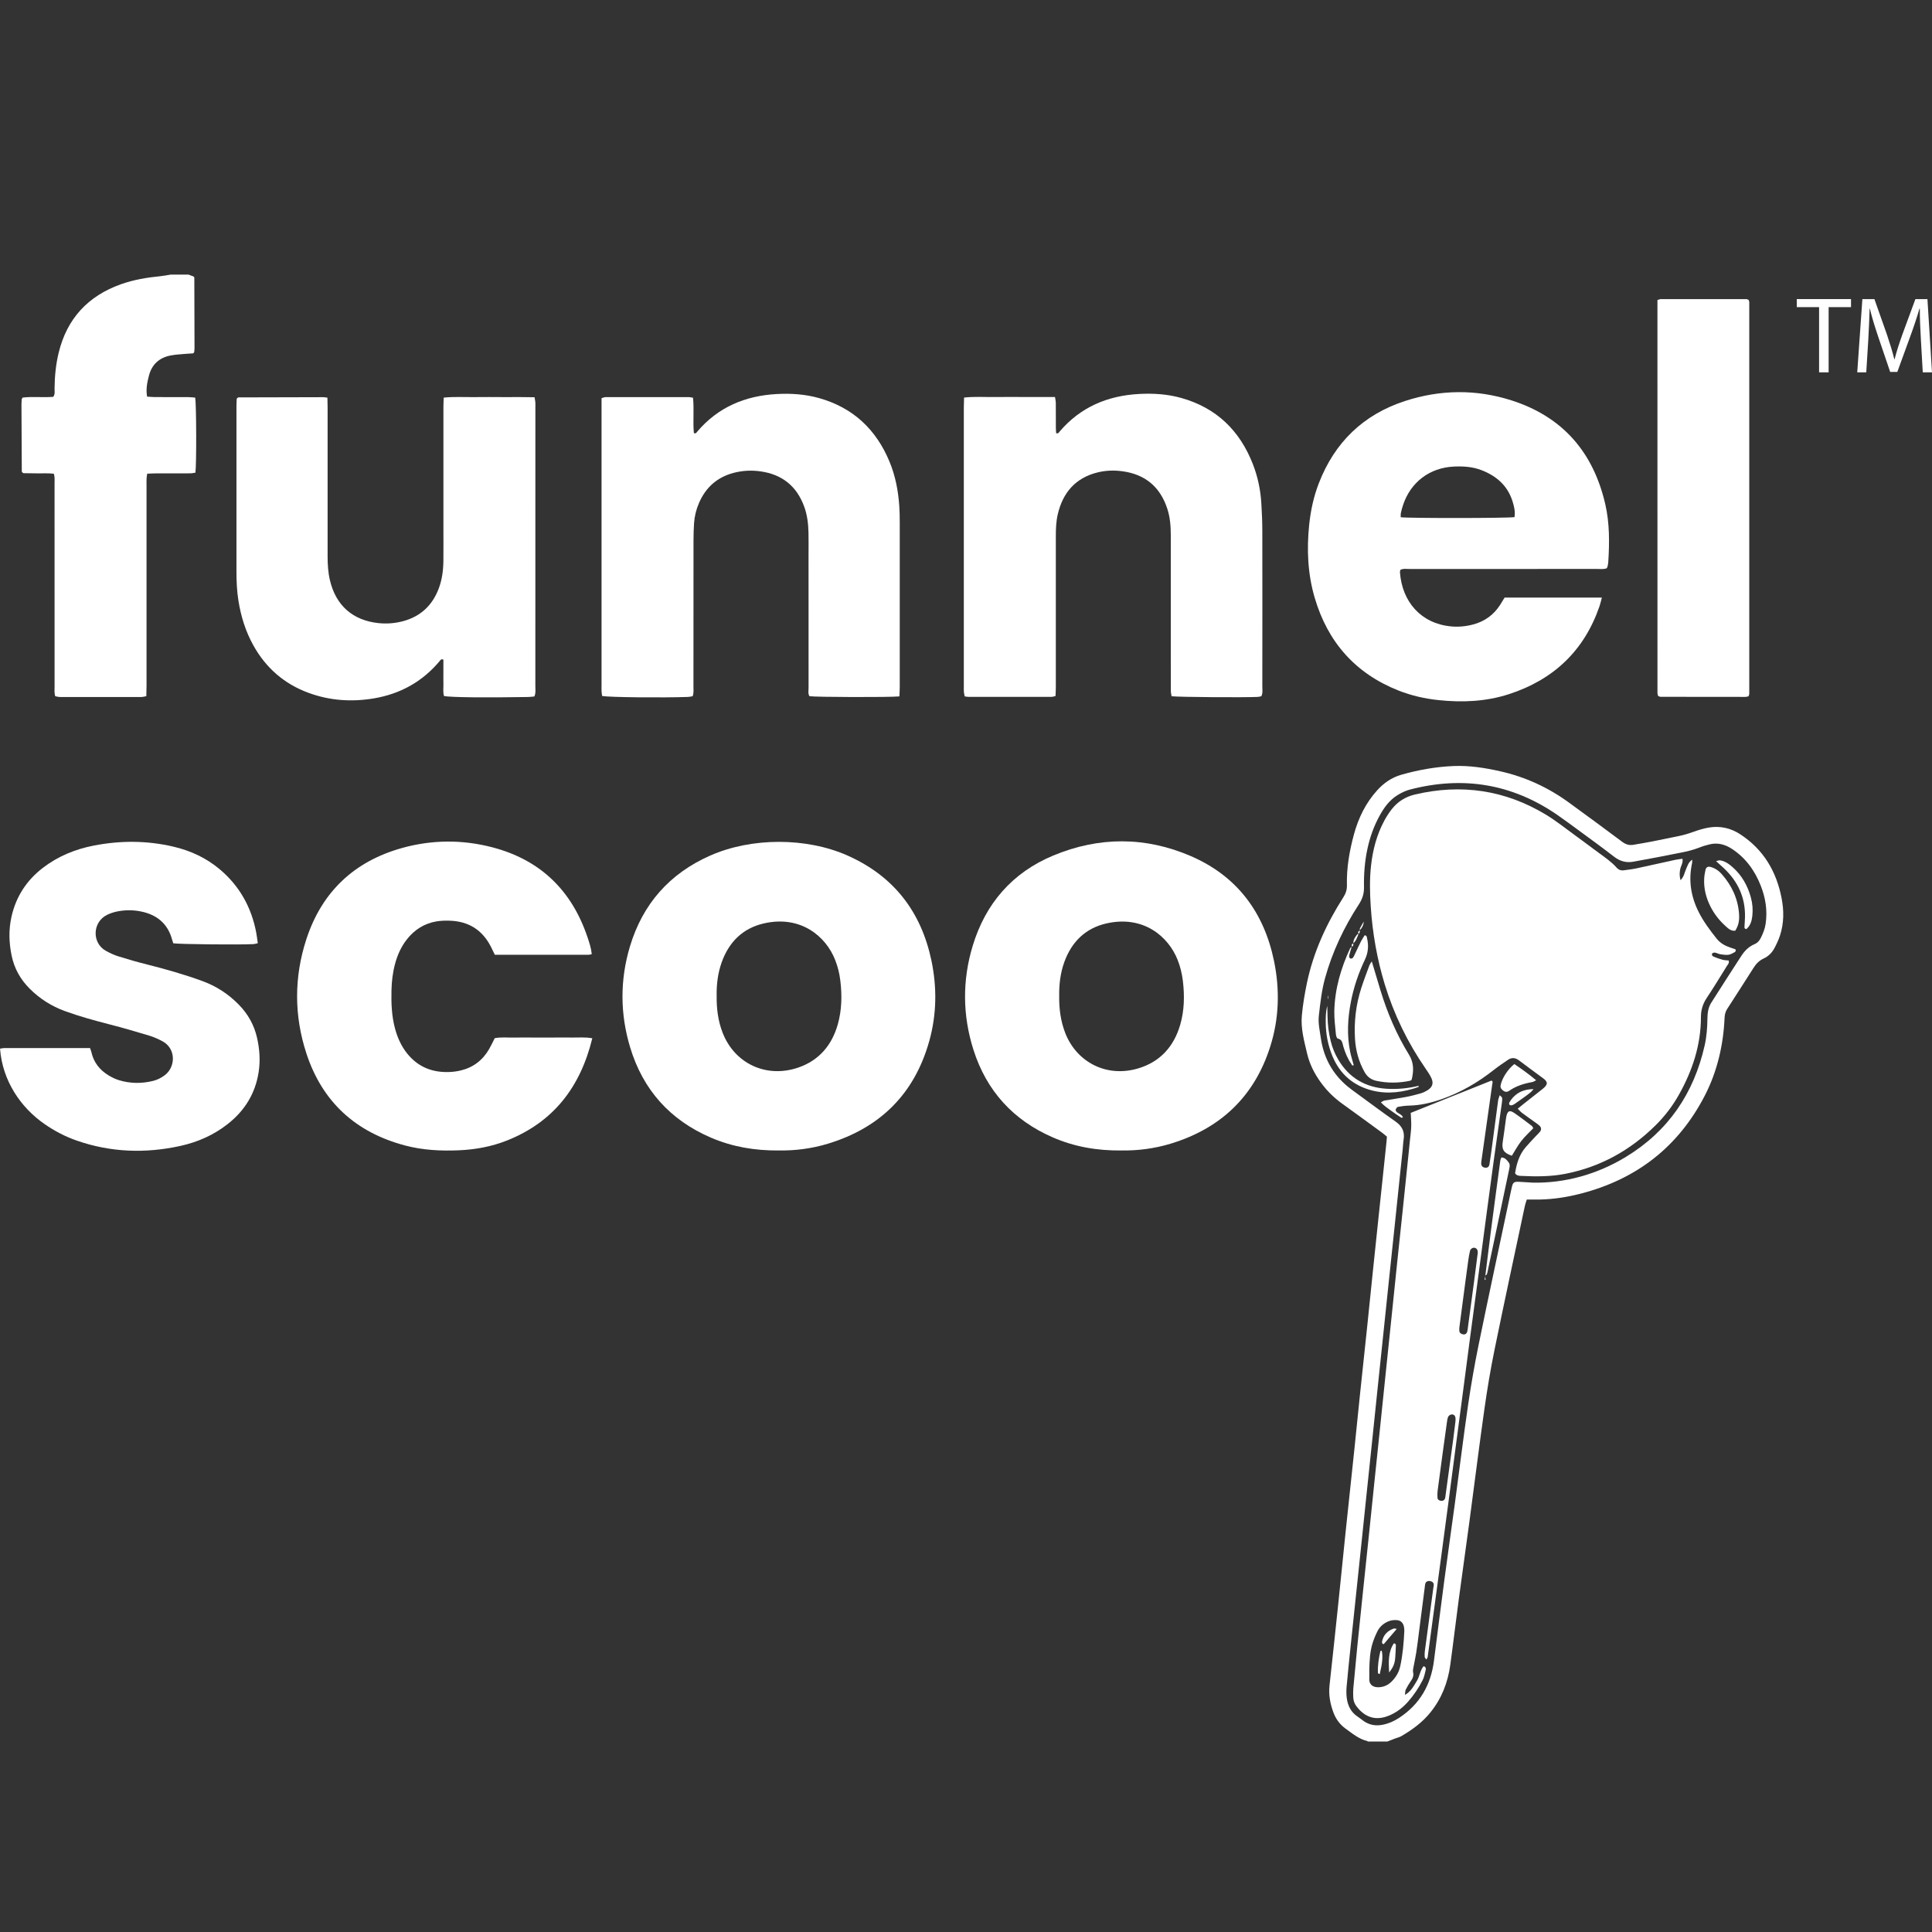 <svg viewBox="0 0 720 720" version="1.1" xmlns="http://www.w3.org/2000/svg" id="Layer_1">
  
  <rect x="0" y="0" width="720" height="720" fill="#333333" stroke="none"/>
  
  <defs>
    <style>
      .st0 {
        fill: #fff;
      }
    </style>
  </defs>
  <path d="M70.19,102.32c.65.24,1.31.48,1.88.69.14.13.23.19.28.27.05.08.07.19.07.29.03,8.72.05,17.45.07,26.17,0,.5-.07,1-.12,1.49,0,.08-.12.16-.35.45-.68.04-1.56.08-2.42.16-1.99.19-4.01.25-5.97.63-4.22.8-7.02,3.29-8.12,7.51-.65,2.5-1.19,5.04-.69,7.83.97.06,1.85.16,2.73.17,4.21.02,8.43,0,12.64.02.87,0,1.74.12,2.56.18.44,2.53.5,24.82.08,27.97-.61.08-1.27.25-1.93.25-4.31.02-8.63,0-12.94.02-.98,0-1.97.07-3.1.11-.1.71-.22,1.28-.24,1.85-.04.9-.01,1.8-.01,2.71,0,24.87,0,49.75,0,74.62,0,1.19-.05,2.38-.08,3.74-.68.12-1.24.29-1.8.3-10.13.02-20.26.02-30.39,0-.57,0-1.14-.18-1.75-.28-.41-1.29-.25-2.5-.25-3.68,0-25.17,0-50.35-.01-75.52,0-1.18.15-2.38-.27-3.72-2.03-.26-4.02-.1-6-.14-1.89-.04-3.77-.05-5.39-.07-.33-.29-.42-.34-.47-.42-.05-.08-.08-.19-.08-.29-.04-8.22-.09-16.44-.12-24.66,0-.7.04-1.4.09-2.1.01-.18.15-.35.32-.7,3.75-.46,7.65.04,11.44-.28.74-1.05.47-2.08.48-3.05.04-4.53.47-9,1.54-13.41,3.1-12.72,10.93-21.13,23.2-25.5,4.76-1.69,9.69-2.51,14.69-3,1.29-.13,2.56-.39,3.83-.59,2.21,0,4.42,0,6.62,0Z" class="st0"></path>
  <path d="M509.77,649.03c-.07-.07-.14-.18-.22-.2-3.13-.73-5.51-2.76-8.03-4.57-2.2-1.58-3.72-3.68-4.63-6.16-1.18-3.22-1.8-6.55-1.41-10.03,1.14-10.27,2.22-20.54,3.3-30.81.9-8.58,1.74-17.16,2.63-25.74,1.1-10.57,2.25-21.14,3.36-31.72.69-6.58,1.33-13.17,2.02-19.76.91-8.68,1.85-17.35,2.76-26.03.69-6.58,1.35-13.17,2.03-19.75.67-6.48,1.36-12.97,2.04-19.45.73-6.88,1.46-13.76,2.18-20.64.3-2.79.59-5.59.88-8.38.07-.69.12-1.39.19-2.19-.62-.51-1.2-1.04-1.84-1.5-4.94-3.61-9.88-7.23-14.85-10.8-3.13-2.25-5.8-4.91-8.05-8.04-2.31-3.22-4.07-6.68-4.98-10.54-1.1-4.68-2.43-9.38-1.99-14.23.38-4.08,1.06-8.15,1.9-12.16,2.41-11.53,7.26-22.06,13.57-31.94.9-1.41,1.37-2.79,1.33-4.47-.16-6.47.93-12.78,2.63-19.01,1.66-6.09,4.38-11.65,8.62-16.35,2.44-2.71,5.43-4.81,8.98-5.82,6.38-1.82,12.9-2.99,19.54-3.26,5.85-.24,11.59.66,17.29,1.94,9.44,2.11,18.02,6.07,25.82,11.78,6.56,4.8,13.13,9.58,19.63,14.46,1.31.99,2.6,1.45,4.16,1.19,2.37-.4,4.74-.8,7.1-1.26,3.15-.61,6.28-1.3,9.43-1.91,1.97-.39,3.88-.94,5.78-1.62,1.97-.71,4.01-1.35,6.07-1.68,4.11-.65,7.98.23,11.49,2.51,8.66,5.64,13.48,13.77,15.44,23.77.92,4.72.91,9.38-.58,13.97-.52,1.61-1.26,3.16-2.05,4.66-.9,1.72-2.27,3.1-4.04,3.92-1.63.75-2.78,1.93-3.71,3.39-3.3,5.15-6.58,10.32-9.91,15.45-.69,1.07-.9,2.19-.96,3.41-.21,4.92-.88,9.77-2.05,14.57-1.23,5-2.98,9.79-5.34,14.34-9.9,19.12-25.45,31.11-46.22,36.47-4.97,1.28-10.01,2.08-15.15,2.19-1.59.03-3.18,0-4.93,0-.25.78-.54,1.52-.7,2.28-3.79,17.85-7.65,35.68-11.3,53.56-1.51,7.36-2.75,14.79-3.8,22.23-1.98,14-3.73,28.03-5.6,42.05-1.29,9.64-2.67,19.27-3.96,28.91-1.09,8.15-2.05,16.32-3.17,24.46-.89,6.47-3.18,12.4-7.31,17.55-3,3.75-6.78,6.52-10.87,8.91-.77.45-1.68.65-2.52.97-.93.36-1.85.72-2.77,1.08h-7.23ZM571.3,440.74c11.86.21,23.84-3.04,34.63-9.6,15.78-9.59,25.31-23.65,29.35-41.54.75-3.33.99-6.74,1.03-10.16.03-2.03.32-4.02,1.43-5.77,3.72-5.83,7.44-11.67,11.22-17.47,1.22-1.86,2.76-3.44,4.89-4.33,1.07-.44,1.79-1.23,2.31-2.26.86-1.71,1.57-3.44,1.85-5.37.71-4.9-.03-9.6-1.82-14.15-2.22-5.64-5.61-10.38-10.77-13.75-2.56-1.67-5.29-2.4-8.3-1.67-1.26.31-2.52.67-3.72,1.15-2.35.93-4.77,1.52-7.24,1.98-2.86.54-5.7,1.13-8.56,1.68-2.95.56-5.91,1.09-8.87,1.64-2.73.51-5.07-.18-7.29-1.91-4.35-3.39-8.83-6.61-13.28-9.89-2.59-1.9-5.17-3.81-7.81-5.64-16.8-11.58-35.09-14.56-54.78-9.47-1.68.43-3.19,1.16-4.66,2.05-3.12,1.89-5.17,4.78-6.84,7.85-2.07,3.79-3.52,7.85-4.44,12.1-1.03,4.74-1.4,9.53-1.31,14.35.05,2.42-.57,4.41-1.9,6.45-5.56,8.53-9.88,17.66-12.61,27.51-1.27,4.57-1.77,9.25-2.31,13.93-.33,2.82.33,5.59.73,8.37,1.03,7.26,4.29,13.3,9.92,18.02,1.07.9,2.23,1.71,3.36,2.54,4.86,3.55,9.68,7.16,14.61,10.61,2.42,1.69,3.43,3.79,2.97,6.67-.2,1.29-.24,2.6-.37,3.89-.3,2.89-.62,5.78-.92,8.68-.69,6.58-1.37,13.17-2.06,19.75-.72,6.88-1.46,13.76-2.18,20.65-.68,6.48-1.35,12.97-2.03,19.45-.72,6.88-1.45,13.76-2.17,20.65-.69,6.58-1.36,13.17-2.05,19.75-.72,6.88-1.45,13.76-2.17,20.65-.49,4.69-.97,9.38-1.46,14.07-.71,6.78-1.43,13.57-2.14,20.35-.72,6.88-1.45,13.76-2.17,20.65-.53,5.09-1.06,10.18-1.52,15.27-.13,1.39-.14,2.82.03,4.2.35,2.9,1.53,5.38,4.06,7.06.75.5,1.45,1.07,2.19,1.6,2.17,1.56,4.62,1.93,7.16,1.43,2.17-.43,4.19-1.31,6.07-2.54,7.75-5.05,11.88-12.27,13.04-21.34,1.27-9.95,2.52-19.9,3.84-29.84,1.27-9.54,2.64-19.07,3.93-28.61,1.66-12.32,3.17-24.67,4.96-36.97,1.1-7.54,2.43-15.05,3.95-22.51,3.62-17.68,7.42-35.32,11.15-52.98.39-1.86.76-3.73,1.19-5.59.41-1.77.85-2.06,2.76-1.96,1.7.09,3.4.21,5.11.31Z" class="st0"></path>
  <path d="M521.89,212.36c-.07.32-.19.61-.17.9.8,11.03,7.85,19.11,19.01,20.18,2.82.27,5.62,0,8.35-.74,4.25-1.14,7.58-3.57,9.97-7.27.54-.84,1.04-1.7,1.67-2.73,11.95,0,23.96,0,36.25,0-.35,1.3-.55,2.27-.87,3.2-5.73,16.66-17.21,27.45-33.84,32.82-8.52,2.75-17.32,3.13-26.19,2.19-5.11-.54-10.09-1.67-14.87-3.56-16.12-6.38-26.41-18.09-31.26-34.62-2.6-8.87-2.99-17.96-2.05-27.13.55-5.31,1.66-10.49,3.59-15.48,5.9-15.27,16.6-25.63,32.14-30.68,13.13-4.27,26.5-4.44,39.67-.23,19.03,6.08,30.47,19.28,34.94,38.63,1.64,7.1,1.59,14.33,1.13,21.56-.03.5-.12,1-.22,1.49-.06.29-.2.56-.32.86-1.16.49-2.38.28-3.57.28-23.27.01-46.55,0-69.82.02-1.18,0-2.4-.25-3.55.32ZM564.41,192.74c.34-2.2-.17-4.15-.78-6.05-1.86-5.78-6-9.34-11.51-11.47-3.33-1.29-6.83-1.51-10.36-1.34-8.96.44-16.03,5.78-18.87,14.29-.32.95-.59,1.92-.8,2.89-.12.55-.07,1.14-.1,1.7,2.71.4,39.69.38,42.42-.04Z" class="st0"></path>
  <path d="M290.29,428.75c-9.06.08-17.4-1.37-25.36-4.79-15.22-6.54-25.3-17.8-30.08-33.59-3.78-12.49-3.84-25.19-.08-37.69,4.74-15.76,14.72-27.12,29.87-33.82,15.4-6.81,35.88-6.85,51.26,0,17.12,7.62,27.36,20.85,31.2,39.04,2.12,10.05,1.98,20.2-.8,30.11-5.51,19.63-18.27,32.29-37.73,38.21-6.09,1.85-12.35,2.63-18.29,2.52ZM267.08,371.22c-.06,4.73.53,9.28,2.22,13.64,4.45,11.5,16.31,17.13,28.31,12.95,7.63-2.66,12.4-8.27,14.6-16.02,1.53-5.39,1.62-10.89.95-16.41-.31-2.59-.94-5.11-1.89-7.56-3.42-8.83-12.86-16.87-26.65-13.68-7.84,1.81-12.95,6.93-15.65,14.44-1.47,4.1-1.97,8.38-1.89,12.65Z" class="st0"></path>
  <path d="M417.99,428.75c-9.15.1-17.59-1.38-25.63-4.87-14.74-6.41-24.68-17.3-29.56-32.58-4.1-12.86-4.21-25.93-.3-38.83,4.78-15.76,14.75-27.28,30.03-33.64,17.01-7.08,34.29-7.1,51.21.19,17.21,7.42,27.3,20.91,31.05,39.11,2.2,10.68,1.91,21.41-1.39,31.84-5.89,18.62-18.49,30.58-37.11,36.24-6.09,1.85-12.35,2.64-18.3,2.53ZM394.73,371.07c-.07,4.86.54,9.5,2.28,13.96,4.21,10.74,15.32,16.72,27.27,13.1,8.11-2.46,13.19-8.13,15.54-16.2,1.57-5.37,1.66-10.88,1-16.4-.33-2.69-.96-5.31-1.97-7.85-3.44-8.66-12.7-16.65-26.46-13.56-7.85,1.76-13,6.85-15.73,14.35-1.49,4.09-1.99,8.37-1.93,12.62Z" class="st0"></path>
  <path d="M470.08,259.47c-.45.08-.93.23-1.41.25-5.14.25-29.71.07-32.06-.25-.09-.61-.27-1.27-.27-1.94-.03-4.01-.02-8.02-.02-12.04,0-15.35-.02-30.69,0-46.04,0-3.33-.25-6.63-1.28-9.8-2.64-8.12-8.16-12.85-16.69-14.02-3.13-.43-6.23-.33-9.26.41-8.26,2.03-12.99,7.5-14.89,15.62-.62,2.65-.72,5.36-.72,8.07.01,18.76,0,37.51,0,56.27,0,1.09-.07,2.17-.11,3.39-.6.13-1.07.31-1.53.31-10.33.02-20.66.02-31,0-.39,0-.79-.11-1.32-.18-.11-.56-.26-1.12-.31-1.69-.05-.7-.02-1.4-.02-2.11,0-34.61,0-69.21,0-103.82,0-1.18.05-2.37.09-3.74,3.84-.42,7.53-.16,11.2-.2,3.81-.05,7.62-.01,11.44-.01h11.25c.12.86.29,1.52.3,2.19.03,3.11,0,6.22.02,9.33,0,.67.07,1.35.11,1.97.82.26,1.03-.32,1.32-.65,7.77-9.09,17.84-13.33,29.58-13.97,5.34-.29,10.63.05,15.8,1.51,13.01,3.67,21.69,12.09,26.57,24.54,1.84,4.69,2.88,9.6,3.19,14.64.22,3.5.37,7.01.37,10.52.04,19.26.02,38.52,0,57.78,0,1.18.25,2.4-.36,3.64Z" class="st0"></path>
  <path d="M122.02,148.17c.03,1.42.07,2.61.07,3.8,0,18.46,0,36.91,0,55.37,0,3.02.18,6.02.88,8.96,2.22,9.35,8.5,14.89,18.04,15.91,3.12.33,6.22.09,9.25-.73,6.47-1.75,10.85-5.86,13.22-12.09,1.26-3.32,1.72-6.8,1.76-10.33.04-4.11.01-8.22.01-12.34,0-15.05,0-30.09,0-45.14,0-1.08.07-2.16.11-3.4,3.85-.4,7.53-.15,11.21-.19,3.81-.05,7.62-.02,11.44,0,3.7,0,7.4-.05,11.2.05.12.76.26,1.33.3,1.9.05.6.01,1.2.01,1.8,0,34.7,0,69.41-.01,104.11,0,1.18.22,2.4-.37,3.7-.75.07-1.53.19-2.31.2-15.8.28-28.69.14-31.35-.35-.46-1.41-.19-2.91-.23-4.39-.04-1.6-.01-3.21-.01-4.81v-4.36c-.86-.39-1.1.17-1.39.52-6.45,7.72-14.73,12.27-24.58,13.92-8.25,1.38-16.41.83-24.3-2.08-9.03-3.32-15.85-9.26-20.53-17.65-2.91-5.22-4.66-10.84-5.59-16.74-.57-3.58-.73-7.18-.73-10.79,0-20.56,0-41.12,0-61.68,0-.98.07-1.97.11-2.78.24-.23.31-.31.39-.36.08-.05.18-.1.27-.1,10.53-.03,21.06-.06,31.59-.08.39,0,.78.09,1.55.18Z" class="st0"></path>
  <path d="M335.17,259.53c-3.91.37-31.18.28-33.52-.08-.58-.99-.32-2.12-.32-3.19-.02-16.55-.01-33.1-.01-49.65,0-2.71.04-5.42-.02-8.12-.08-3.32-.46-6.61-1.62-9.75-2.78-7.56-8.17-11.91-16.16-13.06-3.43-.5-6.81-.33-10.14.55-6.14,1.62-10.39,5.44-12.89,11.23-1.04,2.41-1.67,4.94-1.84,7.56-.13,2.1-.2,4.21-.2,6.31-.02,18.16,0,36.31-.02,54.47,0,1.19.17,2.4-.3,3.66-.59.1-1.16.25-1.74.27-9.54.34-29.31.14-32-.35-.06-.52-.17-1.09-.2-1.67-.04-.8-.01-1.6-.01-2.41,0-34.31,0-68.61,0-102.92v-4c.58-.15,1.04-.38,1.5-.38,10.33-.02,20.67-.02,31-.01.48,0,.95.14,1.59.23.45,4.45-.09,8.86.32,13.18.75.32.99-.22,1.28-.57,7.75-9.11,17.83-13.33,29.57-13.98,5.34-.3,10.63.06,15.81,1.51,12.66,3.56,21.26,11.66,26.25,23.7,2.17,5.23,3.23,10.74,3.63,16.38.15,2.1.18,4.21.18,6.32.01,20.46.01,40.93,0,61.39,0,1.08-.08,2.16-.13,3.4Z" class="st0"></path>
  <path d="M220.73,386.95c-4.44,18.2-14.48,31.21-31.81,38.09-5.74,2.28-11.75,3.37-17.91,3.64-6.75.29-13.44-.05-20.01-1.78-18.4-4.86-30.89-16.23-36.81-34.31-4.63-14.12-4.62-28.51,0-42.63,5.76-17.59,17.81-28.98,35.68-33.95,11.15-3.1,22.46-3.16,33.63-.24,17.79,4.65,29.5,15.96,35.39,33.34.7,2.08,1.41,4.16,1.65,6.47-.45.09-.82.24-1.2.24-11.63.01-23.26,0-34.93,0-.55-1.12-1.01-2.11-1.5-3.08-3.18-6.18-8.27-9.37-15.19-9.62-1.7-.06-3.43-.02-5.1.26-4.55.78-8.2,3.13-11.03,6.75-2.07,2.65-3.43,5.65-4.31,8.87-.91,3.31-1.32,6.68-1.39,10.11-.11,4.83.07,9.63,1.36,14.33.91,3.32,2.29,6.42,4.46,9.13,4.08,5.11,9.48,7.21,15.89,6.93,1.4-.06,2.81-.26,4.17-.59,4.63-1.12,8.12-3.82,10.5-7.93.75-1.3,1.38-2.66,2.1-4.08,2.36-.47,4.77-.18,7.15-.23,2.41-.05,4.82-.01,7.23-.01h7.23c2.41,0,4.82-.04,7.22,0,2.38.04,4.78-.22,7.53.27Z" class="st0"></path>
  <path d="M0,390.81c.61-.09,1.1-.23,1.58-.23,10.63-.01,21.25,0,31.98,0,.2.62.39,1.06.5,1.52.86,3.86,3.13,6.69,6.45,8.69,1.19.72,2.48,1.35,3.81,1.76,4.22,1.29,8.5,1.32,12.77.26,1.58-.39,2.99-1.12,4.3-2.1,4.06-3.02,4.31-9.87-.81-12.64-1.58-.85-3.25-1.6-4.97-2.12-4.89-1.48-9.8-2.91-14.75-4.18-5.64-1.45-11.24-2.99-16.71-4.98-4.98-1.82-9.33-4.59-13.09-8.34-3.43-3.43-5.7-7.46-6.7-12.21-1.03-4.88-1.17-9.75-.07-14.63,1.67-7.44,5.58-13.47,11.6-18.12,5.67-4.38,12.14-7.03,19.12-8.38,9.87-1.91,19.75-1.89,29.57.4,6.44,1.5,12.32,4.22,17.4,8.52,7.33,6.21,11.73,14.13,13.51,23.53.24,1.26.38,2.54.59,3.94-.64.14-1.11.31-1.58.34-5.05.29-27.67.07-29.93-.3-.12-.38-.28-.83-.41-1.3-1.63-6.11-5.8-9.43-11.82-10.6-2.77-.54-5.61-.54-8.39-.02-1.36.26-2.74.68-3.98,1.29-5.58,2.7-5.78,10.52-.51,13.44,1.48.82,3.05,1.56,4.67,2.06,3.54,1.11,7.11,2.13,10.7,3.03,6.91,1.73,13.75,3.69,20.45,6.12,5.28,1.91,9.86,4.88,13.78,8.91,3.38,3.47,5.64,7.52,6.72,12.23.97,4.25,1.28,8.52.61,12.84-1.24,8.03-5.24,14.44-11.58,19.4-5.22,4.09-11.17,6.7-17.62,8.12-13.02,2.86-25.9,2.41-38.56-1.98-4.28-1.49-8.28-3.58-12.01-6.16-8.92-6.18-15.71-16.15-16.6-28.09Z" class="st0"></path>
  <path d="M617.67,111.82c.64-.19.92-.35,1.2-.35,10.64-.01,21.27-.01,31.91,0,.28,0,.55.17.85.26.1.31.27.58.27.86,0,48.67,0,97.33,0,146,0,.28-.17.55-.29.91-.38.07-.76.21-1.14.21-10.54,0-21.07,0-31.61-.03-.28,0-.55-.18-.93-.3-.08-.36-.24-.74-.24-1.12-.01-48.76-.01-97.52-.01-146.44Z" class="st0"></path>
  <path d="M564.63,437.22c.54-3.51,1.54-6.93,4-9.76,1.25-1.44,2.57-2.81,3.87-4.21.48-.51,1.01-.98,1.44-1.53.55-.7.47-1.56-.18-2.17-.43-.41-.93-.76-1.42-1.11-1.71-1.24-3.43-2.44-5.12-3.7-.53-.4-.97-.93-1.61-1.55.83-.69,1.5-1.26,2.2-1.8,2.28-1.8,4.58-3.58,6.85-5.4.78-.62,1.59-1.24,1.81-2.27-.14-.92-.78-1.42-1.43-1.9-2.98-2.21-5.99-4.38-8.94-6.63-1.38-1.06-2.74-1.17-4.15-.2-1.73,1.19-3.5,2.35-5.15,3.66-5.95,4.71-12.41,8.48-19.59,10.99-3.91,1.36-7.88,2.3-12.05,2.39-1.4.03-2.8.21-4.18.47-.35.07-.74.62-.86,1.03-.08.26.23.75.5.97.75.6,1.81.85,2.21,1.91-.25.06-.49.2-.6.13-1.25-.82-2.51-1.65-3.72-2.54-1.28-.95-2.62-1.82-3.91-3.19.57-.29.95-.6,1.36-.67,2.67-.46,5.35-.82,8.01-1.33,1.87-.35,3.71-.84,5.54-1.36.86-.25,1.69-.65,2.45-1.12,1.88-1.16,2.38-2.64,1.45-4.61-.59-1.26-1.41-2.43-2.2-3.58-6.65-9.65-11.72-20.08-15.15-31.29-2.88-9.44-4.56-19.1-5.22-28.95-.34-5.12-.46-10.22.11-15.33.65-5.84,2.11-11.44,4.89-16.64.8-1.5,1.73-2.95,2.77-4.29,2.22-2.87,5.14-4.71,8.7-5.55,17.33-4.08,33.68-1.67,48.92,7.58,3.59,2.18,6.9,4.83,10.3,7.3,3.17,2.3,6.29,4.66,9.44,6.98,2.26,1.66,4.6,3.25,6.47,5.37.73.83,1.63,1.16,2.69,1.02,1.59-.21,3.19-.4,4.75-.73,4.8-1.02,9.59-2.12,14.39-3.16.86-.19,1.74-.26,2.74-.41.27,1.54-.59,2.65-.84,3.87-.26,1.25-.32,2.48.11,4.12,1.35-1.36,1.46-2.81,2.02-4.02.57-1.24.85-2.66,2.35-3.62-.03.62,0,1-.08,1.35-1.37,6.34-.43,12.34,2.46,18.11,1.81,3.61,4.22,6.82,6.72,9.96,1.29,1.61,3.02,2.62,4.95,3.28.73.25,1.46.49,2.06.69.29.74-.16.99-.45,1.15-.69.38-1.44.8-2.19.89-.97.11-1.99-.04-2.97-.19-.68-.11-1.32-.48-2.01-.61-.32-.06-.86.06-1.02.29-.35.51,0,1,.48,1.2,1.1.45,2.23.86,3.38,1.17.74.2,1.54.19,2.25.27.3.98-.31,1.47-.66,2.03-2.49,4-4.93,8.04-7.54,11.96-1.45,2.18-2.14,4.48-2.14,7.06,0,10.51-3.2,20.12-8.32,29.17-2.33,4.13-5.21,7.86-8.58,11.2-9.44,9.34-20.59,15.54-33.69,18.09-5.46,1.06-10.97,1.03-16.49.76-.8-.04-1.62-.09-2.2-1Z" class="st0"></path>
  <path d="M531.57,618.47c-.33-.47-.61-.68-.62-.91-.05-.7-.06-1.41.03-2.1,1.04-7.85,2.1-15.7,3.16-23.56.05-.4.16-.79.18-1.19.04-.76-.42-1.28-1.23-1.46-.94-.21-1.72.16-1.93.95-.1.38-.13.79-.18,1.19-.72,5.57-1.43,11.14-2.15,16.71-.33,2.59-.64,5.18-1.04,7.75-.27,1.78-.68,3.54-1,5.31-.12.68-.32,1.42-.17,2.06.31,1.32-.17,2.32-.89,3.34-.69.98-1.31,2.03-1.84,3.1-.24.48-.18,1.1-.31,1.98,2.33-1.32,3.26-3.33,4.41-5.17,1.1-1.74,1.2-3.97,2.57-5.55.74.29.9.81.79,1.29-.33,1.35-.58,2.77-1.2,3.99-1.47,2.86-3.26,5.53-5.39,7.95-2.09,2.37-4.55,4.22-7.52,5.36-5.59,2.14-9.31-.46-11.68-3.56-.75-.98-1.19-2.1-1.24-3.34-.04-1.1-.08-2.21.01-3.3.48-5.29.98-10.59,1.51-15.88.69-6.89,1.42-13.77,2.14-20.65.72-6.88,1.45-13.76,2.17-20.65.68-6.48,1.34-12.97,2.01-19.46.74-7.08,1.48-14.17,2.22-21.25.67-6.48,1.34-12.97,2.01-19.46.72-6.98,1.46-13.97,2.18-20.95.69-6.68,1.37-13.37,2.07-20.05.71-6.78,1.44-13.57,2.15-20.35.68-6.48,1.35-12.97,2.02-19.45.22-2.1.43-4.19.64-6.29.17-1.7.42-3.39.47-5.09.05-1.68-.11-3.37-.18-5.05.01,0,30.08-12.03,30.09-12.03.62.3.37.85.3,1.29-1.31,9.33-2.64,18.67-3.96,28-.07.5-.15.99-.17,1.49-.04.95.44,1.52,1.35,1.67.91.15,1.55-.22,1.72-1.23.41-2.47.73-4.96,1.06-7.44.73-5.47,1.44-10.94,2.18-16.4.08-.56.33-1.09.59-1.93.44.48.85.72.89,1.01.08.58,0,1.19-.08,1.78-1,7.15-2.03,14.29-3.02,21.44-.89,6.46-1.75,12.92-2.61,19.38-.94,7.06-1.87,14.12-2.81,21.18-1.1,8.25-2.22,16.5-3.31,24.75-.9,6.76-1.77,13.52-2.66,20.29-.92,6.96-1.84,13.92-2.76,20.88-.89,6.76-1.77,13.52-2.66,20.28-.91,6.86-1.82,13.72-2.74,20.58-.89,6.66-1.8,13.32-2.69,19.98-.8,5.96-1.6,11.93-2.41,17.89-.02.18-.18.35-.47.85ZM510.29,622.17c0,.94.04,2.24,0,3.54-.07,1.83,1.09,3.07,3.26,3.08,1.97,0,3.72-.75,5.11-2.17,1.57-1.59,2.68-3.43,3.17-5.67.94-4.32,1.3-8.7,1.52-13.09.03-.59-.05-1.2-.18-1.78-.3-1.3-1.16-2.16-2.46-2.29-.96-.1-2.02-.02-2.92.3-1.93.69-3.52,1.96-4.45,3.82-.71,1.42-1.34,2.91-1.81,4.42-.96,3.08-1.14,6.28-1.23,9.85ZM550.72,467.02s0-.21,0-.41c-.02-.84-.43-1.42-1.1-1.58-.74-.18-1.59.31-1.81,1.21-.3,1.26-.49,2.56-.68,3.85-.34,2.38-.66,4.77-.97,7.15-.75,5.66-1.5,11.33-2.24,17-.08.59-.13,1.2-.07,1.79.06.69.69,1.16,1.48,1.26.75.09,1.29-.3,1.49-1.15.14-.58.19-1.19.27-1.78.74-5.46,1.48-10.93,2.2-16.39.47-3.58.93-7.16,1.41-10.93ZM542.4,529.86c.03-.63.05-.83.05-1.03,0-.92-.35-1.5-.97-1.67-.73-.2-1.63.28-1.9,1.09-.19.56-.26,1.17-.35,1.76-.54,3.86-1.08,7.73-1.6,11.59-.63,4.66-1.27,9.31-1.87,13.97-.11.88-.11,1.79-.04,2.68.05.67.78,1.09,1.58,1.07.69-.02,1.11-.4,1.27-1.05.09-.39.12-.79.17-1.19.95-6.93,1.91-13.87,2.85-20.81.31-2.28.57-4.56.8-6.42Z" class="st0"></path>
  <path d="M511.22,358.27c1.2,4,2.22,7.46,3.27,10.9,2.56,8.38,5.98,16.4,10.58,23.85,1.94,3.14,1.78,6.2,1.01,9.39-.3.18-.46.33-.64.37-4.18.86-8.35.92-12.53.01-2-.44-3.4-1.52-4.4-3.3-2.14-3.84-3.27-7.96-3.54-12.32-.4-6.48.36-12.82,2.35-19,.92-2.86,2.01-5.66,3.04-8.49.13-.34.39-.64.87-1.42Z" class="st0"></path>
  <path d="M503.75,352.81c-.34,1.14-.72,2.26-.98,3.41-.07.29.17.83.42.97.23.13.83-.02.99-.24.41-.56.67-1.22.97-1.85.69-1.44,1.35-2.91,2.08-4.34.4-.78.91-1.51,1.34-2.21.87.1.8.72.9,1.14.63,2.71.44,5.31-.79,7.9-2.37,4.99-4.16,10.2-5.22,15.64-1.22,6.25-1.57,12.53-.28,18.81.34,1.65.87,3.27,1.31,4.89-.62.42-.7-.15-.88-.4-1.39-1.99-2.3-4.2-2.99-6.53-.35-1.19-.36-2.63-2.09-2.96-.32-.06-.62-1-.67-1.55-.26-2.89-.66-5.79-.6-8.68.19-8.24,2.44-16,5.91-23.43.1-.22.42-.35.64-.52,0,0-.06-.05-.06-.05Z" class="st0"></path>
  <path d="M646.69,346.84c-1.68.23-2.76-.93-3.84-1.91-2.23-2.03-4.05-4.41-5.42-7.11-1.65-3.27-2.52-6.73-2.33-10.4.06-1.09.25-2.18.49-3.25.25-1.07.95-1.37,2.06-1.04,1.58.47,2.89,1.37,3.96,2.59,3.74,4.24,6.06,9.12,6.48,14.82.19,2.62-.2,4.35-1.41,6.3Z" class="st0"></path>
  <path d="M571.41,420.46c-1.51,1.58-3.14,3.05-4.47,4.75-1.33,1.71-2.36,3.66-3.52,5.5-3.06-1.03-3.85-2.34-3.38-5.28.38-2.37.67-4.75,1-7.13.1-.69.17-1.39.3-2.08.43-2.23,1.21-2.65,3-1.43,2.23,1.52,4.36,3.18,6.52,4.8.22.16.32.48.55.86Z" class="st0"></path>
  <path d="M553.54,475.4c.72-5.76,1.41-11.53,2.16-17.29,1.11-8.54,2.27-17.07,3.42-25.6.05-.36.23-.71.38-1.15,1.39.03,2.03.93,2.7,1.79.63.81.42,1.67.23,2.58-1.81,8.52-3.59,17.04-5.38,25.57-.91,4.31-1.83,8.61-2.74,12.92-.11.51-.23.97-.81,1.12,0,0,.05.06.05.06Z" class="st0"></path>
  <path d="M639.54,320.94c.68-.17,1.03-.37,1.36-.33,1.88.23,3.35,1.3,4.71,2.49,3.51,3.06,5.68,6.94,6.9,11.4.62,2.26.78,4.54.53,6.85-.21,1.9-.75,3.69-2.23,4.9-.78-.14-.71-.58-.69-.96.05-1.2.17-2.4.19-3.6.14-7.26-2.66-13.24-7.91-18.16-.85-.8-1.73-1.57-2.87-2.6Z" class="st0"></path>
  <path d="M564.35,396.54c2.77,1.87,5.41,3.77,8.13,6.04-.63.3-1.01.6-1.44.67-3.07.55-6.01,1.44-8.6,3.25-.74.52-1.46.52-2.2-.02-.69-.5-1.17-1.06-1.01-1.99.44-2.47,2.63-6.01,5.12-7.95Z" class="st0"></path>
  <path d="M494.64,374.93c.03,1.29.08,2.57.09,3.86.04,3.12.45,6.18,1.19,9.21.6,2.44,1.54,4.75,2.83,6.92,4.05,6.82,10.12,10.33,17.97,10.83,4.01.25,7.97-.14,11.98-1.1-.05.23-.04.43-.1.45-5.58,1.94-11.29,2.77-17.1,1.33-7.05-1.76-12.1-6.03-14.91-12.77-1.67-4.01-2.5-8.22-2.53-12.57-.01-2.06,0-4.11.57-6.15Z" class="st0"></path>
  <path d="M571.49,405.88c-.66.92-1.45,1.52-2.22,2.1-1.6,1.19-3.24,2.33-4.87,3.47-.32.22-.71.4-1.08.47-.25.05-.64-.04-.79-.21-.14-.17-.17-.59-.06-.8.72-1.34,1.73-2.44,2.97-3.31,1.55-1.09,3.64-1.7,6.05-1.72Z" class="st0"></path>
  <path d="M504.37,351.6c-.1-1.4.69-2.42,1.47-3.44.06-.08.35,0,.52,0,0,0-.08-.07-.08-.07-.51,1.23-.88,2.55-1.96,3.46l.06.05Z" class="st0"></path>
  <path d="M506.76,346.77c.02-.29-.04-.61.08-.85.39-.77.84-1.51,1.41-2.49q-.14,1.91-1.55,3.29l.06.05Z" class="st0"></path>
  <path d="M494.92,372.24v-1.09s.09,0,.14,0v1.09s-.09,0-.14,0Z" class="st0"></path>
  <path d="M553.49,475.34c.05.54.09,1.07.14,1.61-.12,0-.24-.02-.35-.03.09-.5.18-1,.27-1.51,0,0-.05-.07-.05-.07Z" class="st0"></path>
  <path d="M504.31,351.55c.07.54.1,1.05-.57,1.26,0,0,.06.05.06.05-.11-.55-.16-1.08.57-1.26,0,0-.06-.05-.06-.05Z" class="st0"></path>
  <path d="M506.7,346.72c.18.56-.02.99-.43,1.37,0,0,.08.07.09.07-.36-.6-.31-1.09.4-1.39,0,0-.06-.05-.06-.05Z" class="st0"></path>
  <path d="M517.68,623.28c-.16-3.77-.46-7.55,1.78-10.86.66.08.76.44.74.86-.07,1.5-.11,3.01-.24,4.51-.18,2.16-.7,3.51-2.28,5.5Z" class="st0"></path>
  <path d="M520.52,607.06c-1.73,2.02-3.25,3.8-4.83,5.65-.55,0-.73-.48-.63-.99.5-2.46,2.05-4.01,4.38-4.81.24-.08.57.07,1.08.14Z" class="st0"></path>
  <path d="M514.92,615.14c.48,2.06.29,4.42-.73,8.75-.24-.12-.65-.23-.66-.35-.16-2.77.28-5.49.89-8.18.02-.11.33-.15.5-.22Z" class="st0"></path>
  <g>
    <path d="M677.91,114.46h-8.3v-3h20.21v3h-8.34v24.3h-3.56v-24.3Z" class="st0"></path>
    <path d="M715.87,126.77c-.2-3.81-.45-8.38-.41-11.78h-.12c-.93,3.2-2.06,6.6-3.44,10.37l-4.82,13.24h-2.67l-4.42-13c-1.3-3.85-2.39-7.37-3.16-10.61h-.08c-.08,3.4-.28,7.98-.52,12.07l-.73,11.7h-3.36l1.91-27.29h4.49l4.66,13.2c1.13,3.36,2.06,6.36,2.75,9.19h.12c.69-2.75,1.66-5.75,2.88-9.19l4.86-13.2h4.49l1.7,27.29h-3.44l-.69-11.99Z" class="st0"></path>
  </g>
</svg>